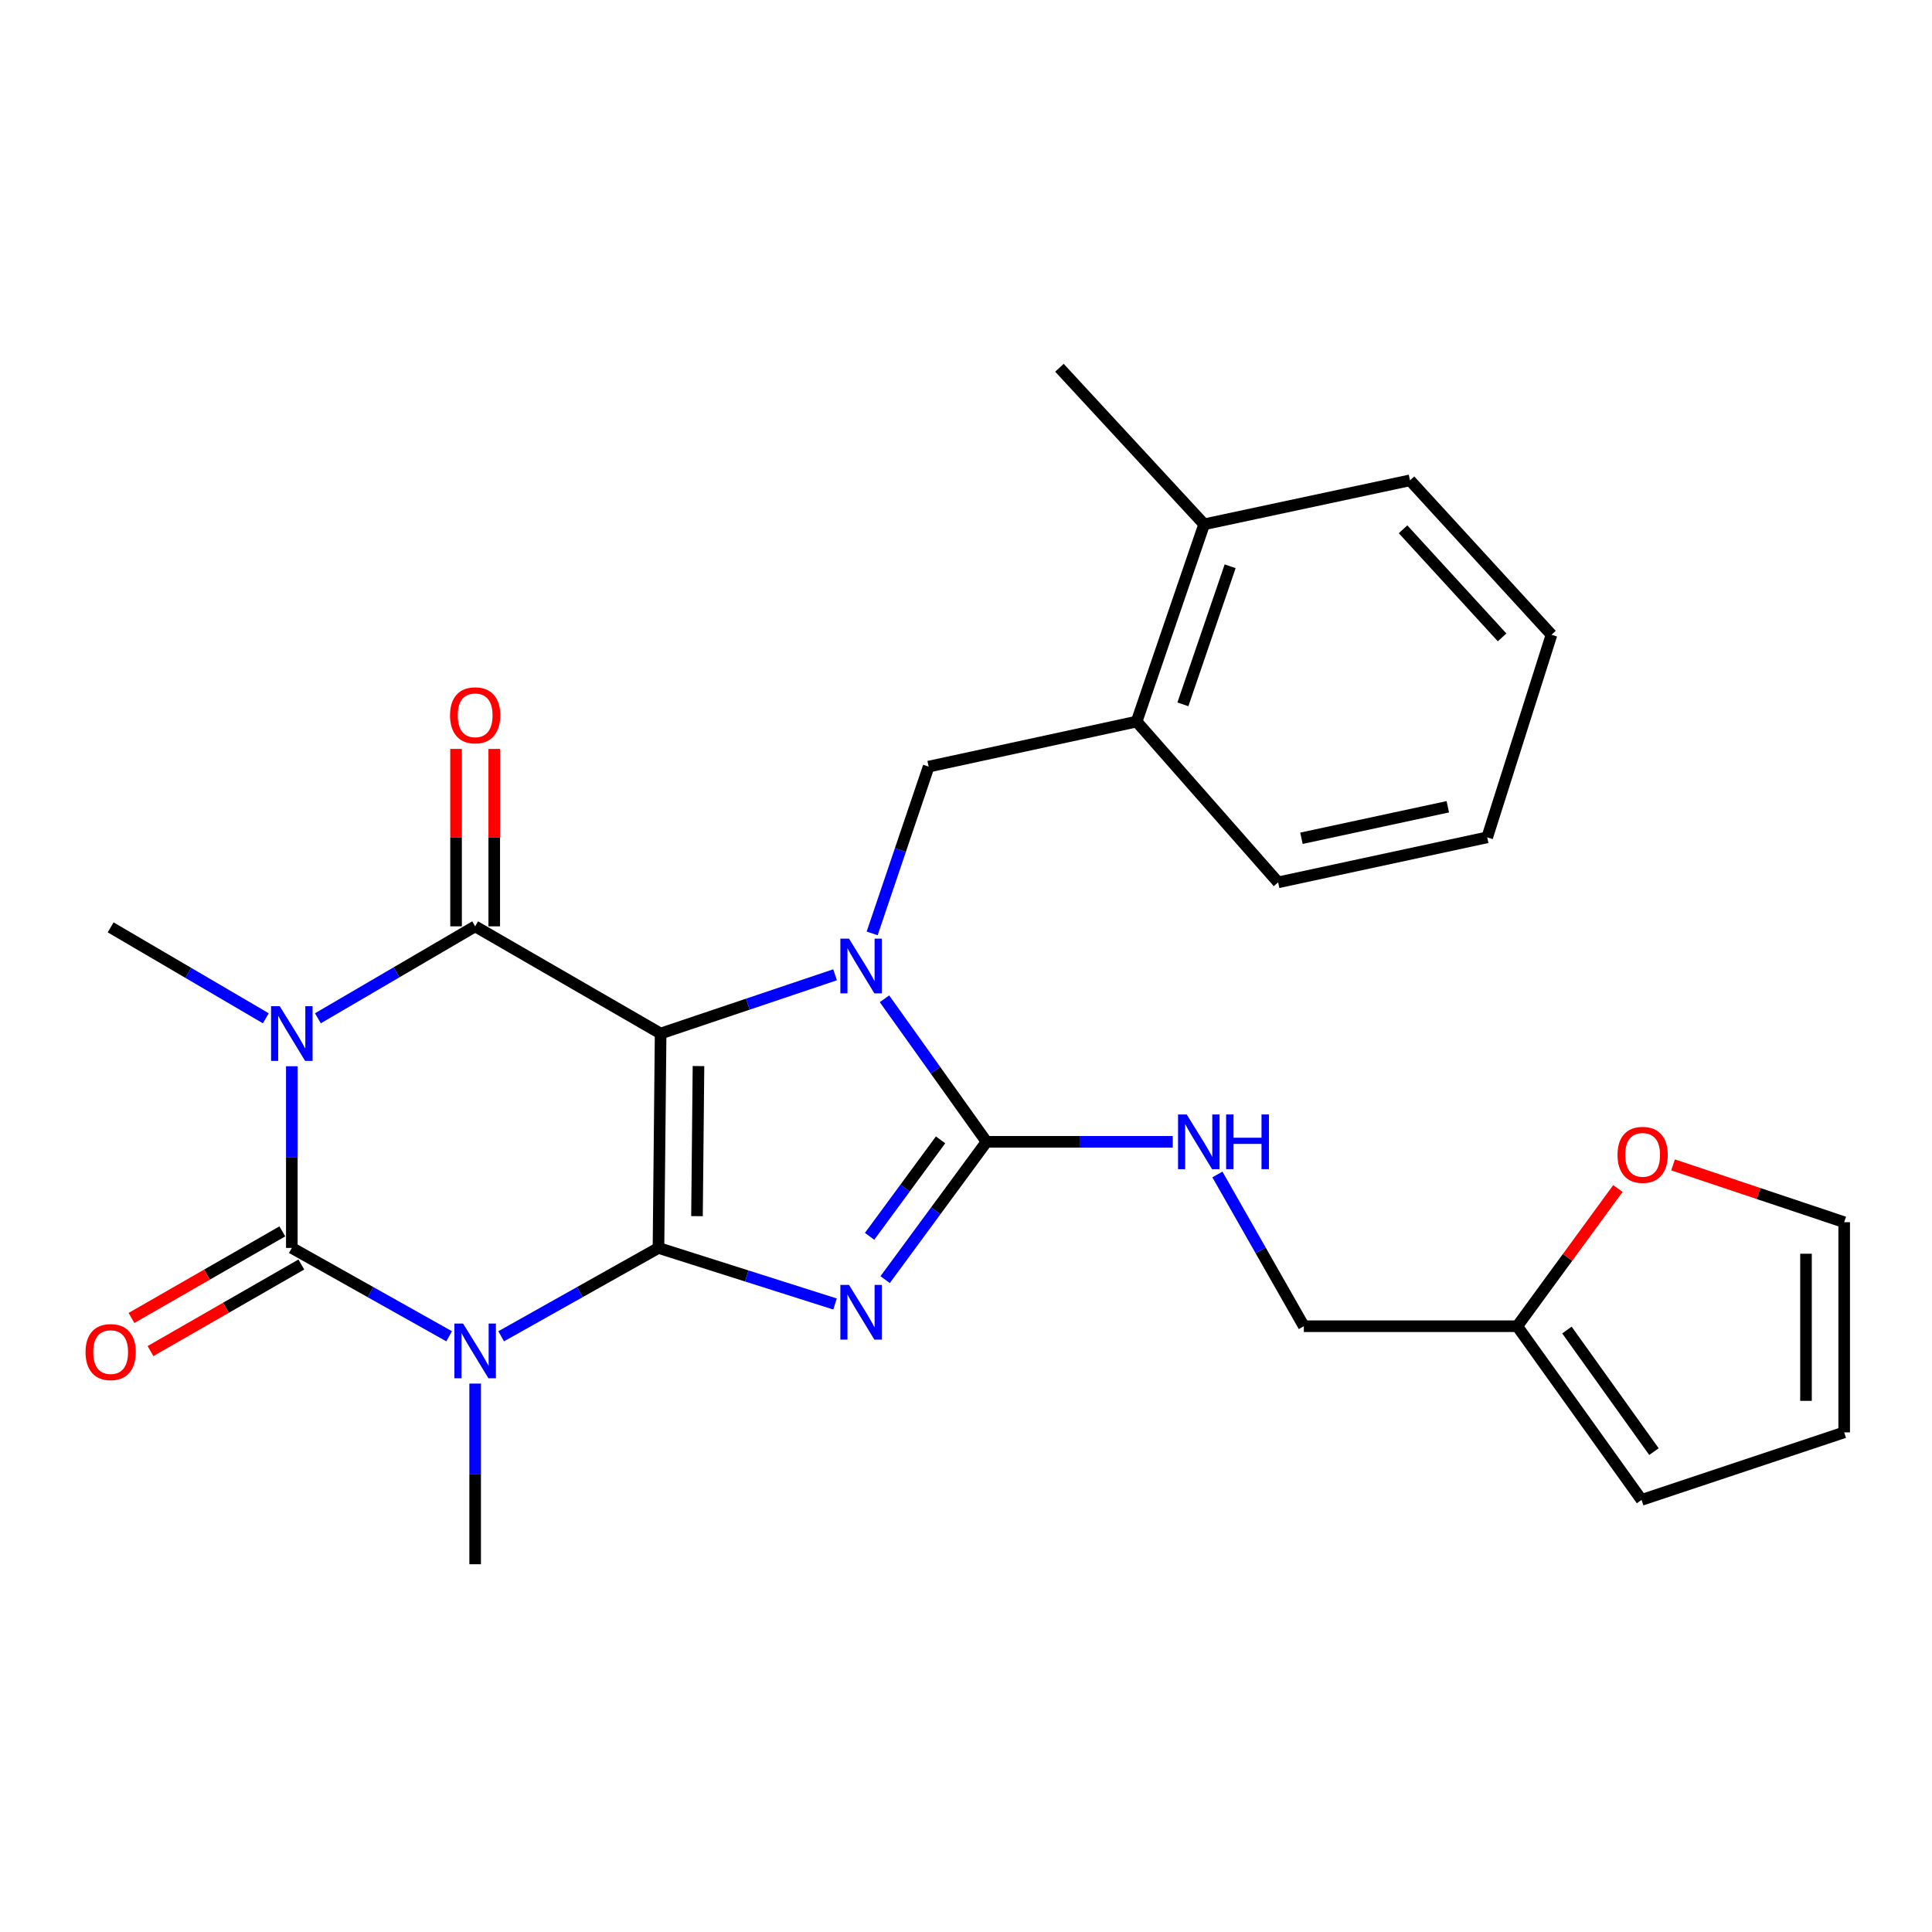 <?xml version='1.0' encoding='iso-8859-1'?>
<svg version='1.1' baseProfile='full'
              xmlns='http://www.w3.org/2000/svg'
                      xmlns:rdkit='http://www.rdkit.org/xml'
                      xmlns:xlink='http://www.w3.org/1999/xlink'
                  xml:space='preserve'
width='1000px' height='1000px' viewBox='0 0 1000 1000'>
<!-- END OF HEADER -->
<rect style='opacity:1.0;fill:#FFFFFF;stroke:none' width='1000' height='1000' x='0' y='0'> </rect>
<path class='bond-0' d='M 340.828,645.929 L 341.937,534.953' style='fill:none;fill-rule:evenodd;stroke:#000000;stroke-width:6px;stroke-linecap:butt;stroke-linejoin:miter;stroke-opacity:1' />
<path class='bond-0' d='M 360.759,629.48 L 361.535,551.797' style='fill:none;fill-rule:evenodd;stroke:#000000;stroke-width:6px;stroke-linecap:butt;stroke-linejoin:miter;stroke-opacity:1' />
<path class='bond-1' d='M 340.828,645.929 L 386.523,660.44' style='fill:none;fill-rule:evenodd;stroke:#000000;stroke-width:6px;stroke-linecap:butt;stroke-linejoin:miter;stroke-opacity:1' />
<path class='bond-1' d='M 386.523,660.44 L 432.218,674.951' style='fill:none;fill-rule:evenodd;stroke:#0000FF;stroke-width:6px;stroke-linecap:butt;stroke-linejoin:miter;stroke-opacity:1' />
<path class='bond-2' d='M 340.828,645.929 L 300.114,668.795' style='fill:none;fill-rule:evenodd;stroke:#000000;stroke-width:6px;stroke-linecap:butt;stroke-linejoin:miter;stroke-opacity:1' />
<path class='bond-2' d='M 300.114,668.795 L 259.4,691.661' style='fill:none;fill-rule:evenodd;stroke:#0000FF;stroke-width:6px;stroke-linecap:butt;stroke-linejoin:miter;stroke-opacity:1' />
<path class='bond-3' d='M 341.937,534.953 L 387.084,519.751' style='fill:none;fill-rule:evenodd;stroke:#000000;stroke-width:6px;stroke-linecap:butt;stroke-linejoin:miter;stroke-opacity:1' />
<path class='bond-3' d='M 387.084,519.751 L 432.232,504.549' style='fill:none;fill-rule:evenodd;stroke:#0000FF;stroke-width:6px;stroke-linecap:butt;stroke-linejoin:miter;stroke-opacity:1' />
<path class='bond-6' d='M 341.937,534.953 L 245.939,479.476' style='fill:none;fill-rule:evenodd;stroke:#000000;stroke-width:6px;stroke-linecap:butt;stroke-linejoin:miter;stroke-opacity:1' />
<path class='bond-7' d='M 458.143,662.337 L 484.386,626.669' style='fill:none;fill-rule:evenodd;stroke:#0000FF;stroke-width:6px;stroke-linecap:butt;stroke-linejoin:miter;stroke-opacity:1' />
<path class='bond-7' d='M 484.386,626.669 L 510.63,591.001' style='fill:none;fill-rule:evenodd;stroke:#000000;stroke-width:6px;stroke-linecap:butt;stroke-linejoin:miter;stroke-opacity:1' />
<path class='bond-7' d='M 450.095,639.922 L 468.465,614.955' style='fill:none;fill-rule:evenodd;stroke:#0000FF;stroke-width:6px;stroke-linecap:butt;stroke-linejoin:miter;stroke-opacity:1' />
<path class='bond-7' d='M 468.465,614.955 L 486.836,589.987' style='fill:none;fill-rule:evenodd;stroke:#000000;stroke-width:6px;stroke-linecap:butt;stroke-linejoin:miter;stroke-opacity:1' />
<path class='bond-5' d='M 232.478,691.661 L 191.764,668.795' style='fill:none;fill-rule:evenodd;stroke:#0000FF;stroke-width:6px;stroke-linecap:butt;stroke-linejoin:miter;stroke-opacity:1' />
<path class='bond-5' d='M 191.764,668.795 L 151.05,645.929' style='fill:none;fill-rule:evenodd;stroke:#000000;stroke-width:6px;stroke-linecap:butt;stroke-linejoin:miter;stroke-opacity:1' />
<path class='bond-18' d='M 245.939,716.142 L 245.939,762.895' style='fill:none;fill-rule:evenodd;stroke:#0000FF;stroke-width:6px;stroke-linecap:butt;stroke-linejoin:miter;stroke-opacity:1' />
<path class='bond-18' d='M 245.939,762.895 L 245.939,809.648' style='fill:none;fill-rule:evenodd;stroke:#000000;stroke-width:6px;stroke-linecap:butt;stroke-linejoin:miter;stroke-opacity:1' />
<path class='bond-8' d='M 451.427,483.127 L 466.045,439.963' style='fill:none;fill-rule:evenodd;stroke:#0000FF;stroke-width:6px;stroke-linecap:butt;stroke-linejoin:miter;stroke-opacity:1' />
<path class='bond-8' d='M 466.045,439.963 L 480.662,396.799' style='fill:none;fill-rule:evenodd;stroke:#000000;stroke-width:6px;stroke-linecap:butt;stroke-linejoin:miter;stroke-opacity:1' />
<path class='bond-27' d='M 457.806,516.965 L 484.218,553.983' style='fill:none;fill-rule:evenodd;stroke:#0000FF;stroke-width:6px;stroke-linecap:butt;stroke-linejoin:miter;stroke-opacity:1' />
<path class='bond-27' d='M 484.218,553.983 L 510.63,591.001' style='fill:none;fill-rule:evenodd;stroke:#000000;stroke-width:6px;stroke-linecap:butt;stroke-linejoin:miter;stroke-opacity:1' />
<path class='bond-4' d='M 151.05,551.888 L 151.05,598.908' style='fill:none;fill-rule:evenodd;stroke:#0000FF;stroke-width:6px;stroke-linecap:butt;stroke-linejoin:miter;stroke-opacity:1' />
<path class='bond-4' d='M 151.05,598.908 L 151.05,645.929' style='fill:none;fill-rule:evenodd;stroke:#000000;stroke-width:6px;stroke-linecap:butt;stroke-linejoin:miter;stroke-opacity:1' />
<path class='bond-19' d='M 137.593,527.068 L 97.432,503.536' style='fill:none;fill-rule:evenodd;stroke:#0000FF;stroke-width:6px;stroke-linecap:butt;stroke-linejoin:miter;stroke-opacity:1' />
<path class='bond-19' d='M 97.432,503.536 L 57.271,480.003' style='fill:none;fill-rule:evenodd;stroke:#000000;stroke-width:6px;stroke-linecap:butt;stroke-linejoin:miter;stroke-opacity:1' />
<path class='bond-28' d='M 164.538,527.067 L 205.239,503.272' style='fill:none;fill-rule:evenodd;stroke:#0000FF;stroke-width:6px;stroke-linecap:butt;stroke-linejoin:miter;stroke-opacity:1' />
<path class='bond-28' d='M 205.239,503.272 L 245.939,479.476' style='fill:none;fill-rule:evenodd;stroke:#000000;stroke-width:6px;stroke-linecap:butt;stroke-linejoin:miter;stroke-opacity:1' />
<path class='bond-10' d='M 146.13,637.358 L 107.092,659.766' style='fill:none;fill-rule:evenodd;stroke:#000000;stroke-width:6px;stroke-linecap:butt;stroke-linejoin:miter;stroke-opacity:1' />
<path class='bond-10' d='M 107.092,659.766 L 68.054,682.174' style='fill:none;fill-rule:evenodd;stroke:#FF0000;stroke-width:6px;stroke-linecap:butt;stroke-linejoin:miter;stroke-opacity:1' />
<path class='bond-10' d='M 155.97,654.501 L 116.932,676.909' style='fill:none;fill-rule:evenodd;stroke:#000000;stroke-width:6px;stroke-linecap:butt;stroke-linejoin:miter;stroke-opacity:1' />
<path class='bond-10' d='M 116.932,676.909 L 77.894,699.317' style='fill:none;fill-rule:evenodd;stroke:#FF0000;stroke-width:6px;stroke-linecap:butt;stroke-linejoin:miter;stroke-opacity:1' />
<path class='bond-12' d='M 255.822,479.476 L 255.822,433.564' style='fill:none;fill-rule:evenodd;stroke:#000000;stroke-width:6px;stroke-linecap:butt;stroke-linejoin:miter;stroke-opacity:1' />
<path class='bond-12' d='M 255.822,433.564 L 255.822,387.651' style='fill:none;fill-rule:evenodd;stroke:#FF0000;stroke-width:6px;stroke-linecap:butt;stroke-linejoin:miter;stroke-opacity:1' />
<path class='bond-12' d='M 236.056,479.476 L 236.056,433.564' style='fill:none;fill-rule:evenodd;stroke:#000000;stroke-width:6px;stroke-linecap:butt;stroke-linejoin:miter;stroke-opacity:1' />
<path class='bond-12' d='M 236.056,433.564 L 236.056,387.651' style='fill:none;fill-rule:evenodd;stroke:#FF0000;stroke-width:6px;stroke-linecap:butt;stroke-linejoin:miter;stroke-opacity:1' />
<path class='bond-9' d='M 510.63,591.001 L 558.82,591.001' style='fill:none;fill-rule:evenodd;stroke:#000000;stroke-width:6px;stroke-linecap:butt;stroke-linejoin:miter;stroke-opacity:1' />
<path class='bond-9' d='M 558.82,591.001 L 607.01,591.001' style='fill:none;fill-rule:evenodd;stroke:#0000FF;stroke-width:6px;stroke-linecap:butt;stroke-linejoin:miter;stroke-opacity:1' />
<path class='bond-11' d='M 480.662,396.799 L 588.322,373.485' style='fill:none;fill-rule:evenodd;stroke:#000000;stroke-width:6px;stroke-linecap:butt;stroke-linejoin:miter;stroke-opacity:1' />
<path class='bond-21' d='M 630.127,607.907 L 652.496,647.179' style='fill:none;fill-rule:evenodd;stroke:#0000FF;stroke-width:6px;stroke-linecap:butt;stroke-linejoin:miter;stroke-opacity:1' />
<path class='bond-21' d='M 652.496,647.179 L 674.865,686.45' style='fill:none;fill-rule:evenodd;stroke:#000000;stroke-width:6px;stroke-linecap:butt;stroke-linejoin:miter;stroke-opacity:1' />
<path class='bond-20' d='M 588.322,373.485 L 623.264,271.382' style='fill:none;fill-rule:evenodd;stroke:#000000;stroke-width:6px;stroke-linecap:butt;stroke-linejoin:miter;stroke-opacity:1' />
<path class='bond-20' d='M 612.265,364.57 L 636.724,293.098' style='fill:none;fill-rule:evenodd;stroke:#000000;stroke-width:6px;stroke-linecap:butt;stroke-linejoin:miter;stroke-opacity:1' />
<path class='bond-22' d='M 588.322,373.485 L 661.556,456.701' style='fill:none;fill-rule:evenodd;stroke:#000000;stroke-width:6px;stroke-linecap:butt;stroke-linejoin:miter;stroke-opacity:1' />
<path class='bond-13' d='M 785.314,686.45 L 674.865,686.45' style='fill:none;fill-rule:evenodd;stroke:#000000;stroke-width:6px;stroke-linecap:butt;stroke-linejoin:miter;stroke-opacity:1' />
<path class='bond-14' d='M 785.314,686.45 L 811.368,650.813' style='fill:none;fill-rule:evenodd;stroke:#000000;stroke-width:6px;stroke-linecap:butt;stroke-linejoin:miter;stroke-opacity:1' />
<path class='bond-14' d='M 811.368,650.813 L 837.423,615.176' style='fill:none;fill-rule:evenodd;stroke:#FF0000;stroke-width:6px;stroke-linecap:butt;stroke-linejoin:miter;stroke-opacity:1' />
<path class='bond-15' d='M 785.314,686.45 L 849.664,776.342' style='fill:none;fill-rule:evenodd;stroke:#000000;stroke-width:6px;stroke-linecap:butt;stroke-linejoin:miter;stroke-opacity:1' />
<path class='bond-15' d='M 811.039,688.428 L 856.084,751.353' style='fill:none;fill-rule:evenodd;stroke:#000000;stroke-width:6px;stroke-linecap:butt;stroke-linejoin:miter;stroke-opacity:1' />
<path class='bond-16' d='M 865.974,602.942 L 910.26,617.776' style='fill:none;fill-rule:evenodd;stroke:#FF0000;stroke-width:6px;stroke-linecap:butt;stroke-linejoin:miter;stroke-opacity:1' />
<path class='bond-16' d='M 910.26,617.776 L 954.545,632.609' style='fill:none;fill-rule:evenodd;stroke:#000000;stroke-width:6px;stroke-linecap:butt;stroke-linejoin:miter;stroke-opacity:1' />
<path class='bond-17' d='M 849.664,776.342 L 954.545,741.4' style='fill:none;fill-rule:evenodd;stroke:#000000;stroke-width:6px;stroke-linecap:butt;stroke-linejoin:miter;stroke-opacity:1' />
<path class='bond-29' d='M 954.545,632.609 L 954.545,741.4' style='fill:none;fill-rule:evenodd;stroke:#000000;stroke-width:6px;stroke-linecap:butt;stroke-linejoin:miter;stroke-opacity:1' />
<path class='bond-29' d='M 934.779,648.928 L 934.779,725.081' style='fill:none;fill-rule:evenodd;stroke:#000000;stroke-width:6px;stroke-linecap:butt;stroke-linejoin:miter;stroke-opacity:1' />
<path class='bond-23' d='M 623.264,271.382 L 548.361,190.352' style='fill:none;fill-rule:evenodd;stroke:#000000;stroke-width:6px;stroke-linecap:butt;stroke-linejoin:miter;stroke-opacity:1' />
<path class='bond-24' d='M 623.264,271.382 L 729.804,248.618' style='fill:none;fill-rule:evenodd;stroke:#000000;stroke-width:6px;stroke-linecap:butt;stroke-linejoin:miter;stroke-opacity:1' />
<path class='bond-25' d='M 661.556,456.701 L 769.776,433.41' style='fill:none;fill-rule:evenodd;stroke:#000000;stroke-width:6px;stroke-linecap:butt;stroke-linejoin:miter;stroke-opacity:1' />
<path class='bond-25' d='M 673.63,433.884 L 749.384,417.58' style='fill:none;fill-rule:evenodd;stroke:#000000;stroke-width:6px;stroke-linecap:butt;stroke-linejoin:miter;stroke-opacity:1' />
<path class='bond-30' d='M 729.804,248.618 L 803.049,328.55' style='fill:none;fill-rule:evenodd;stroke:#000000;stroke-width:6px;stroke-linecap:butt;stroke-linejoin:miter;stroke-opacity:1' />
<path class='bond-30' d='M 726.218,273.962 L 777.489,329.914' style='fill:none;fill-rule:evenodd;stroke:#000000;stroke-width:6px;stroke-linecap:butt;stroke-linejoin:miter;stroke-opacity:1' />
<path class='bond-26' d='M 769.776,433.41 L 803.049,328.55' style='fill:none;fill-rule:evenodd;stroke:#000000;stroke-width:6px;stroke-linecap:butt;stroke-linejoin:miter;stroke-opacity:1' />
<path  class='atom-2' d='M 439.449 665.075
L 448.729 680.075
Q 449.649 681.555, 451.129 684.235
Q 452.609 686.915, 452.689 687.075
L 452.689 665.075
L 456.449 665.075
L 456.449 693.395
L 452.569 693.395
L 442.609 676.995
Q 441.449 675.075, 440.209 672.875
Q 439.009 670.675, 438.649 669.995
L 438.649 693.395
L 434.969 693.395
L 434.969 665.075
L 439.449 665.075
' fill='#0000FF'/>
<path  class='atom-3' d='M 239.679 685.061
L 248.959 700.061
Q 249.879 701.541, 251.359 704.221
Q 252.839 706.901, 252.919 707.061
L 252.919 685.061
L 256.679 685.061
L 256.679 713.381
L 252.799 713.381
L 242.839 696.981
Q 241.679 695.061, 240.439 692.861
Q 239.239 690.661, 238.879 689.981
L 238.879 713.381
L 235.199 713.381
L 235.199 685.061
L 239.679 685.061
' fill='#0000FF'/>
<path  class='atom-4' d='M 439.449 485.851
L 448.729 500.851
Q 449.649 502.331, 451.129 505.011
Q 452.609 507.691, 452.689 507.851
L 452.689 485.851
L 456.449 485.851
L 456.449 514.171
L 452.569 514.171
L 442.609 497.771
Q 441.449 495.851, 440.209 493.651
Q 439.009 491.451, 438.649 490.771
L 438.649 514.171
L 434.969 514.171
L 434.969 485.851
L 439.449 485.851
' fill='#0000FF'/>
<path  class='atom-5' d='M 144.79 520.793
L 154.07 535.793
Q 154.99 537.273, 156.47 539.953
Q 157.95 542.633, 158.03 542.793
L 158.03 520.793
L 161.79 520.793
L 161.79 549.113
L 157.91 549.113
L 147.95 532.713
Q 146.79 530.793, 145.55 528.593
Q 144.35 526.393, 143.99 525.713
L 143.99 549.113
L 140.31 549.113
L 140.31 520.793
L 144.79 520.793
' fill='#0000FF'/>
<path  class='atom-10' d='M 614.237 576.841
L 623.517 591.841
Q 624.437 593.321, 625.917 596.001
Q 627.397 598.681, 627.477 598.841
L 627.477 576.841
L 631.237 576.841
L 631.237 605.161
L 627.357 605.161
L 617.397 588.761
Q 616.237 586.841, 614.997 584.641
Q 613.797 582.441, 613.437 581.761
L 613.437 605.161
L 609.757 605.161
L 609.757 576.841
L 614.237 576.841
' fill='#0000FF'/>
<path  class='atom-10' d='M 634.637 576.841
L 638.477 576.841
L 638.477 588.881
L 652.957 588.881
L 652.957 576.841
L 656.797 576.841
L 656.797 605.161
L 652.957 605.161
L 652.957 592.081
L 638.477 592.081
L 638.477 605.161
L 634.637 605.161
L 634.637 576.841
' fill='#0000FF'/>
<path  class='atom-11' d='M 44.271 699.839
Q 44.271 693.039, 47.631 689.239
Q 50.991 685.439, 57.271 685.439
Q 63.551 685.439, 66.911 689.239
Q 70.271 693.039, 70.271 699.839
Q 70.271 706.719, 66.871 710.639
Q 63.471 714.519, 57.271 714.519
Q 51.031 714.519, 47.631 710.639
Q 44.271 706.759, 44.271 699.839
M 57.271 711.319
Q 61.591 711.319, 63.911 708.439
Q 66.271 705.519, 66.271 699.839
Q 66.271 694.279, 63.911 691.479
Q 61.591 688.639, 57.271 688.639
Q 52.951 688.639, 50.591 691.439
Q 48.271 694.239, 48.271 699.839
Q 48.271 705.559, 50.591 708.439
Q 52.951 711.319, 57.271 711.319
' fill='#FF0000'/>
<path  class='atom-13' d='M 232.939 370.238
Q 232.939 363.438, 236.299 359.638
Q 239.659 355.838, 245.939 355.838
Q 252.219 355.838, 255.579 359.638
Q 258.939 363.438, 258.939 370.238
Q 258.939 377.118, 255.539 381.038
Q 252.139 384.918, 245.939 384.918
Q 239.699 384.918, 236.299 381.038
Q 232.939 377.158, 232.939 370.238
M 245.939 381.718
Q 250.259 381.718, 252.579 378.838
Q 254.939 375.918, 254.939 370.238
Q 254.939 364.678, 252.579 361.878
Q 250.259 359.038, 245.939 359.038
Q 241.619 359.038, 239.259 361.838
Q 236.939 364.638, 236.939 370.238
Q 236.939 375.958, 239.259 378.838
Q 241.619 381.718, 245.939 381.718
' fill='#FF0000'/>
<path  class='atom-15' d='M 837.224 597.747
Q 837.224 590.947, 840.584 587.147
Q 843.944 583.347, 850.224 583.347
Q 856.504 583.347, 859.864 587.147
Q 863.224 590.947, 863.224 597.747
Q 863.224 604.627, 859.824 608.547
Q 856.424 612.427, 850.224 612.427
Q 843.984 612.427, 840.584 608.547
Q 837.224 604.667, 837.224 597.747
M 850.224 609.227
Q 854.544 609.227, 856.864 606.347
Q 859.224 603.427, 859.224 597.747
Q 859.224 592.187, 856.864 589.387
Q 854.544 586.547, 850.224 586.547
Q 845.904 586.547, 843.544 589.347
Q 841.224 592.147, 841.224 597.747
Q 841.224 603.467, 843.544 606.347
Q 845.904 609.227, 850.224 609.227
' fill='#FF0000'/>
</svg>
